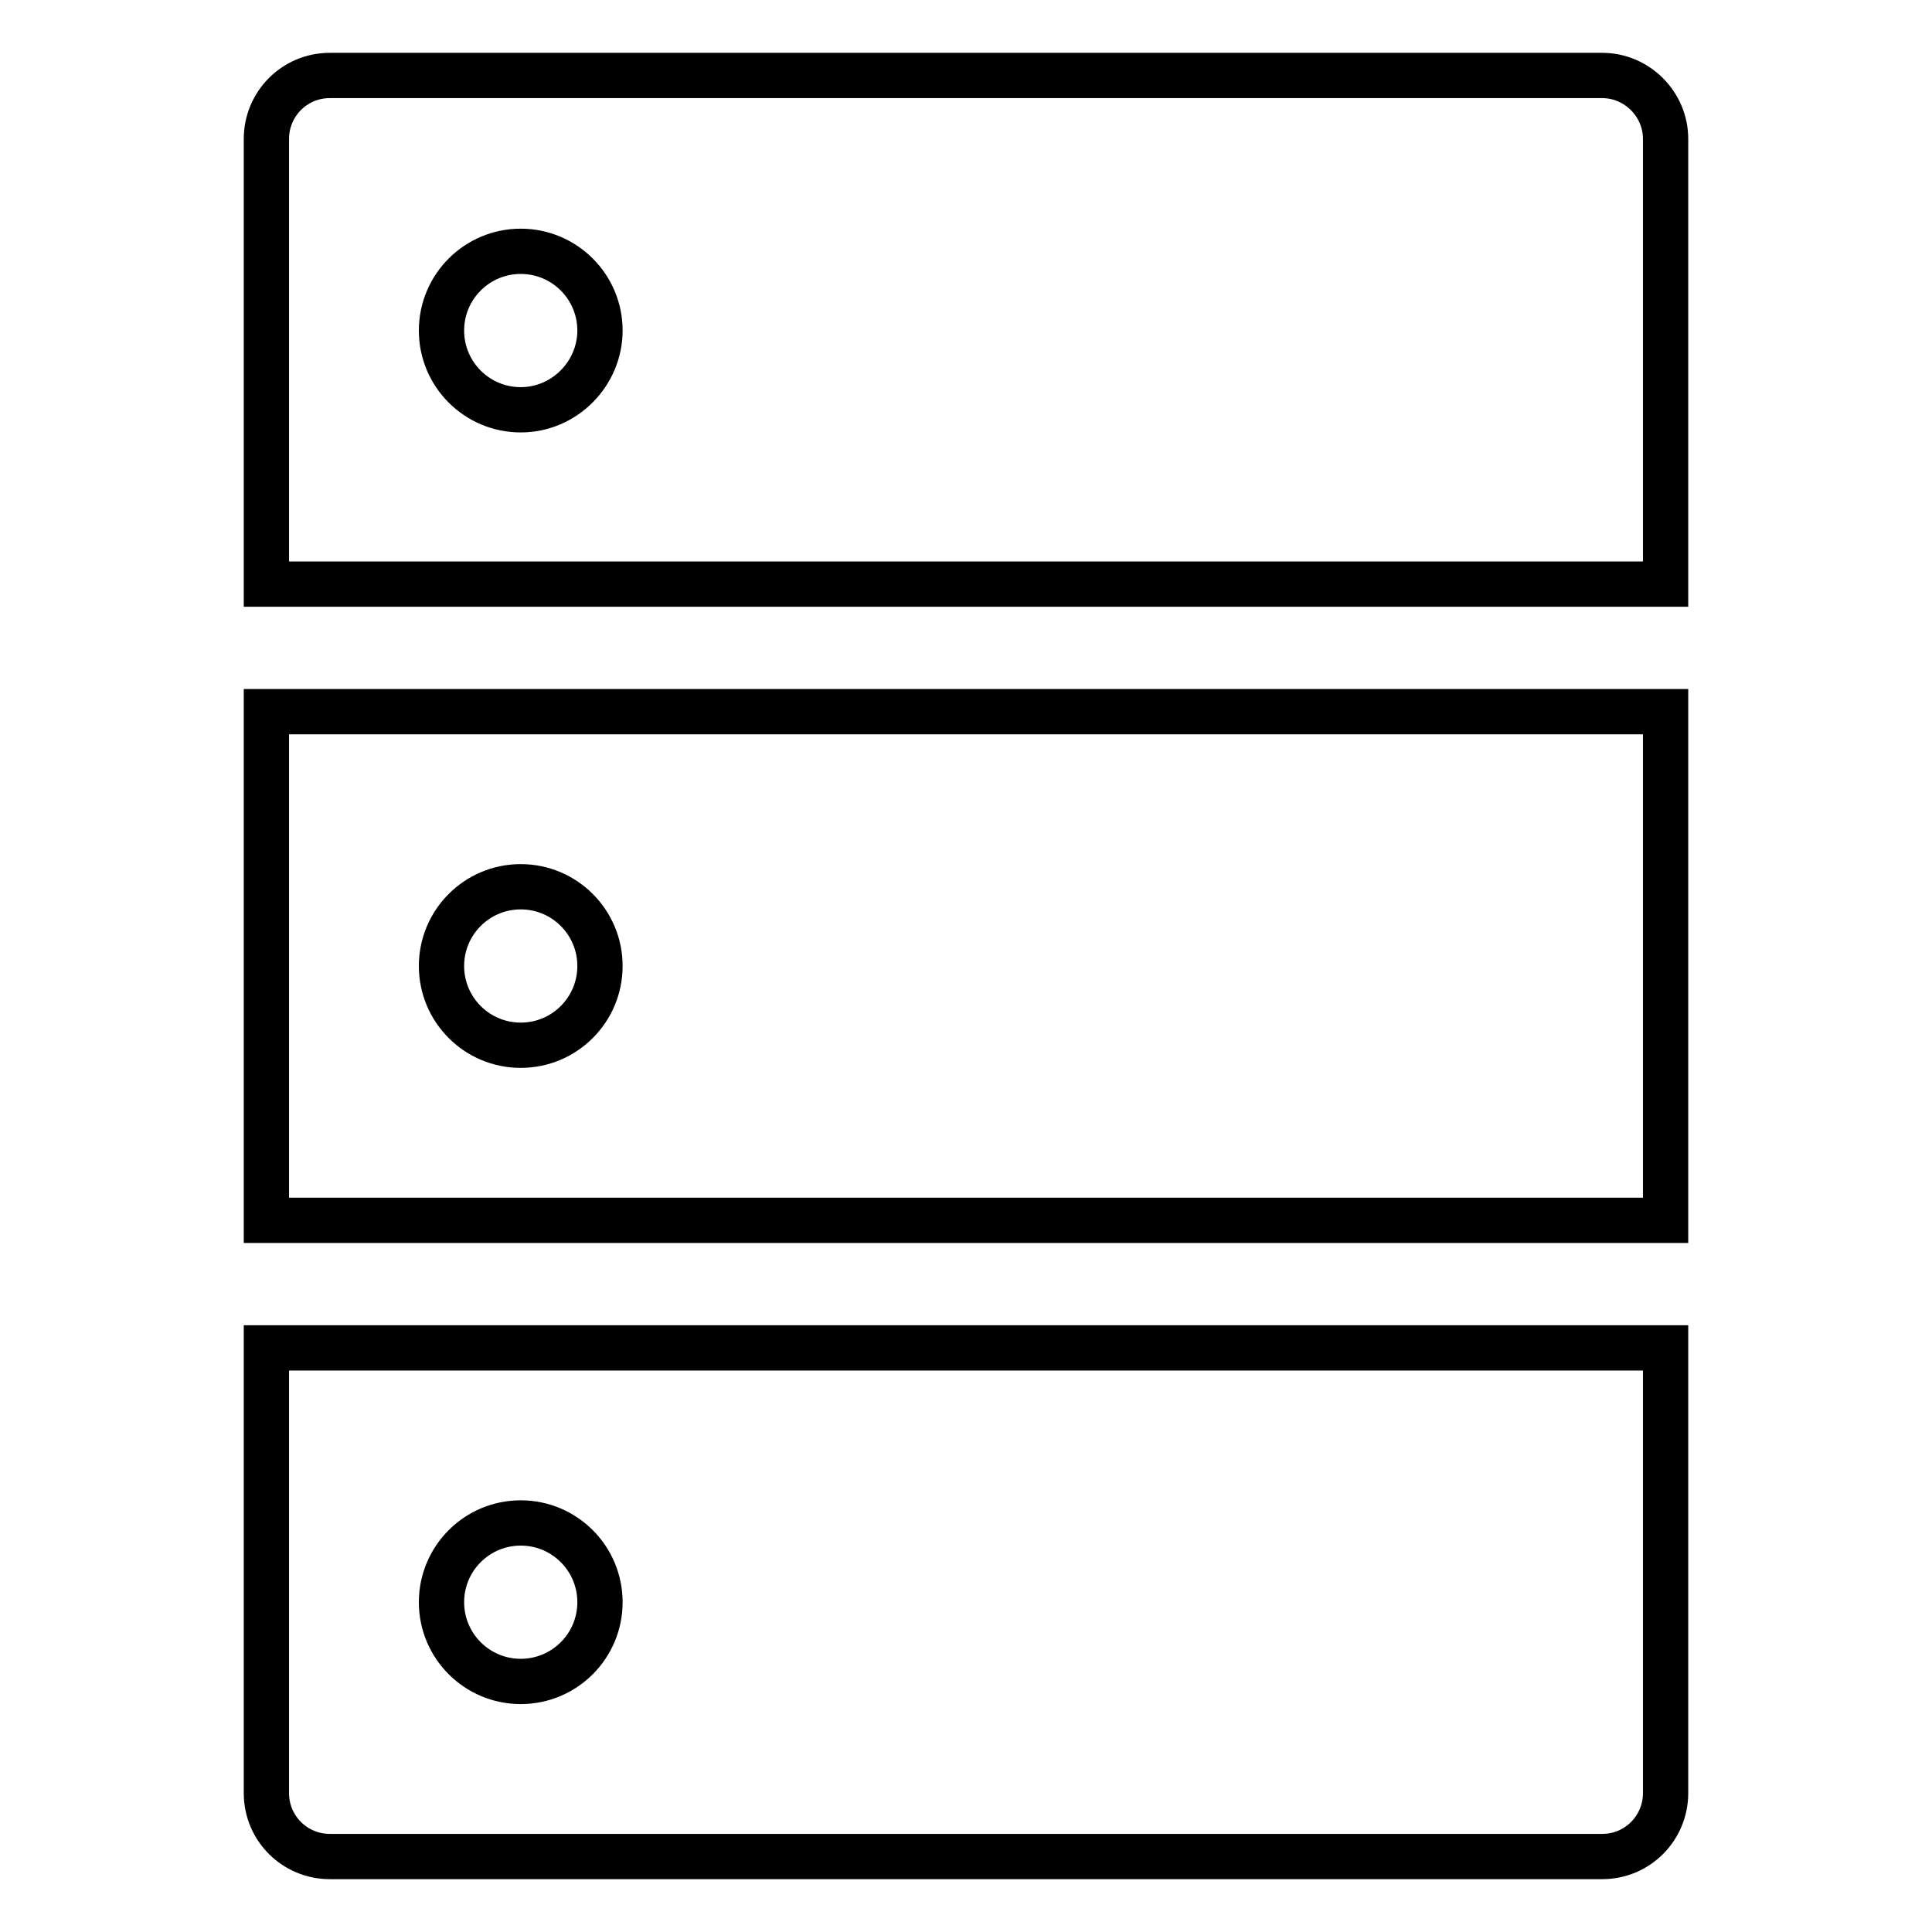 <?xml version="1.0" encoding="utf-8"?>
<!-- Svg Vector Icons : http://www.onlinewebfonts.com/icon -->
<!DOCTYPE svg PUBLIC "-//W3C//DTD SVG 1.1//EN" "http://www.w3.org/Graphics/SVG/1.1/DTD/svg11.dtd">
<svg version="1.1" xmlns="http://www.w3.org/2000/svg" xmlns:xlink="http://www.w3.org/1999/xlink" x="0px" y="0px" viewBox="0 0 256 256" enable-background="new 0 0 256 256" xml:space="preserve">
<g> <path stroke-width="6" fill-opacity="0" stroke="#000000"  d="M212.3,10H43.7c-4.7,0-8.4,3.8-8.4,8.4v59h185.4v-59C220.7,13.8,216.9,10,212.3,10z M69,54.3 c-5.8,0-10.5-4.7-10.5-10.5c0-5.8,4.7-10.5,10.5-10.5c5.8,0,10.5,4.7,10.5,10.5C79.5,49.5,74.8,54.3,69,54.3z M35.3,237.6 c0,4.7,3.8,8.4,8.4,8.4h168.6c4.7,0,8.4-3.8,8.4-8.4v-59H35.3V237.6z M69,201.8c5.8,0,10.5,4.7,10.5,10.5c0,5.8-4.7,10.5-10.5,10.5 c-5.8,0-10.5-4.7-10.5-10.5C58.5,206.5,63.2,201.8,69,201.8z M35.3,161.7h185.4V94.3H35.3V161.7z M69,117.5 c5.8,0,10.5,4.7,10.5,10.5c0,5.8-4.7,10.5-10.5,10.5c-5.8,0-10.5-4.7-10.5-10.5C58.5,122.2,63.2,117.5,69,117.5z"/></g>
</svg>